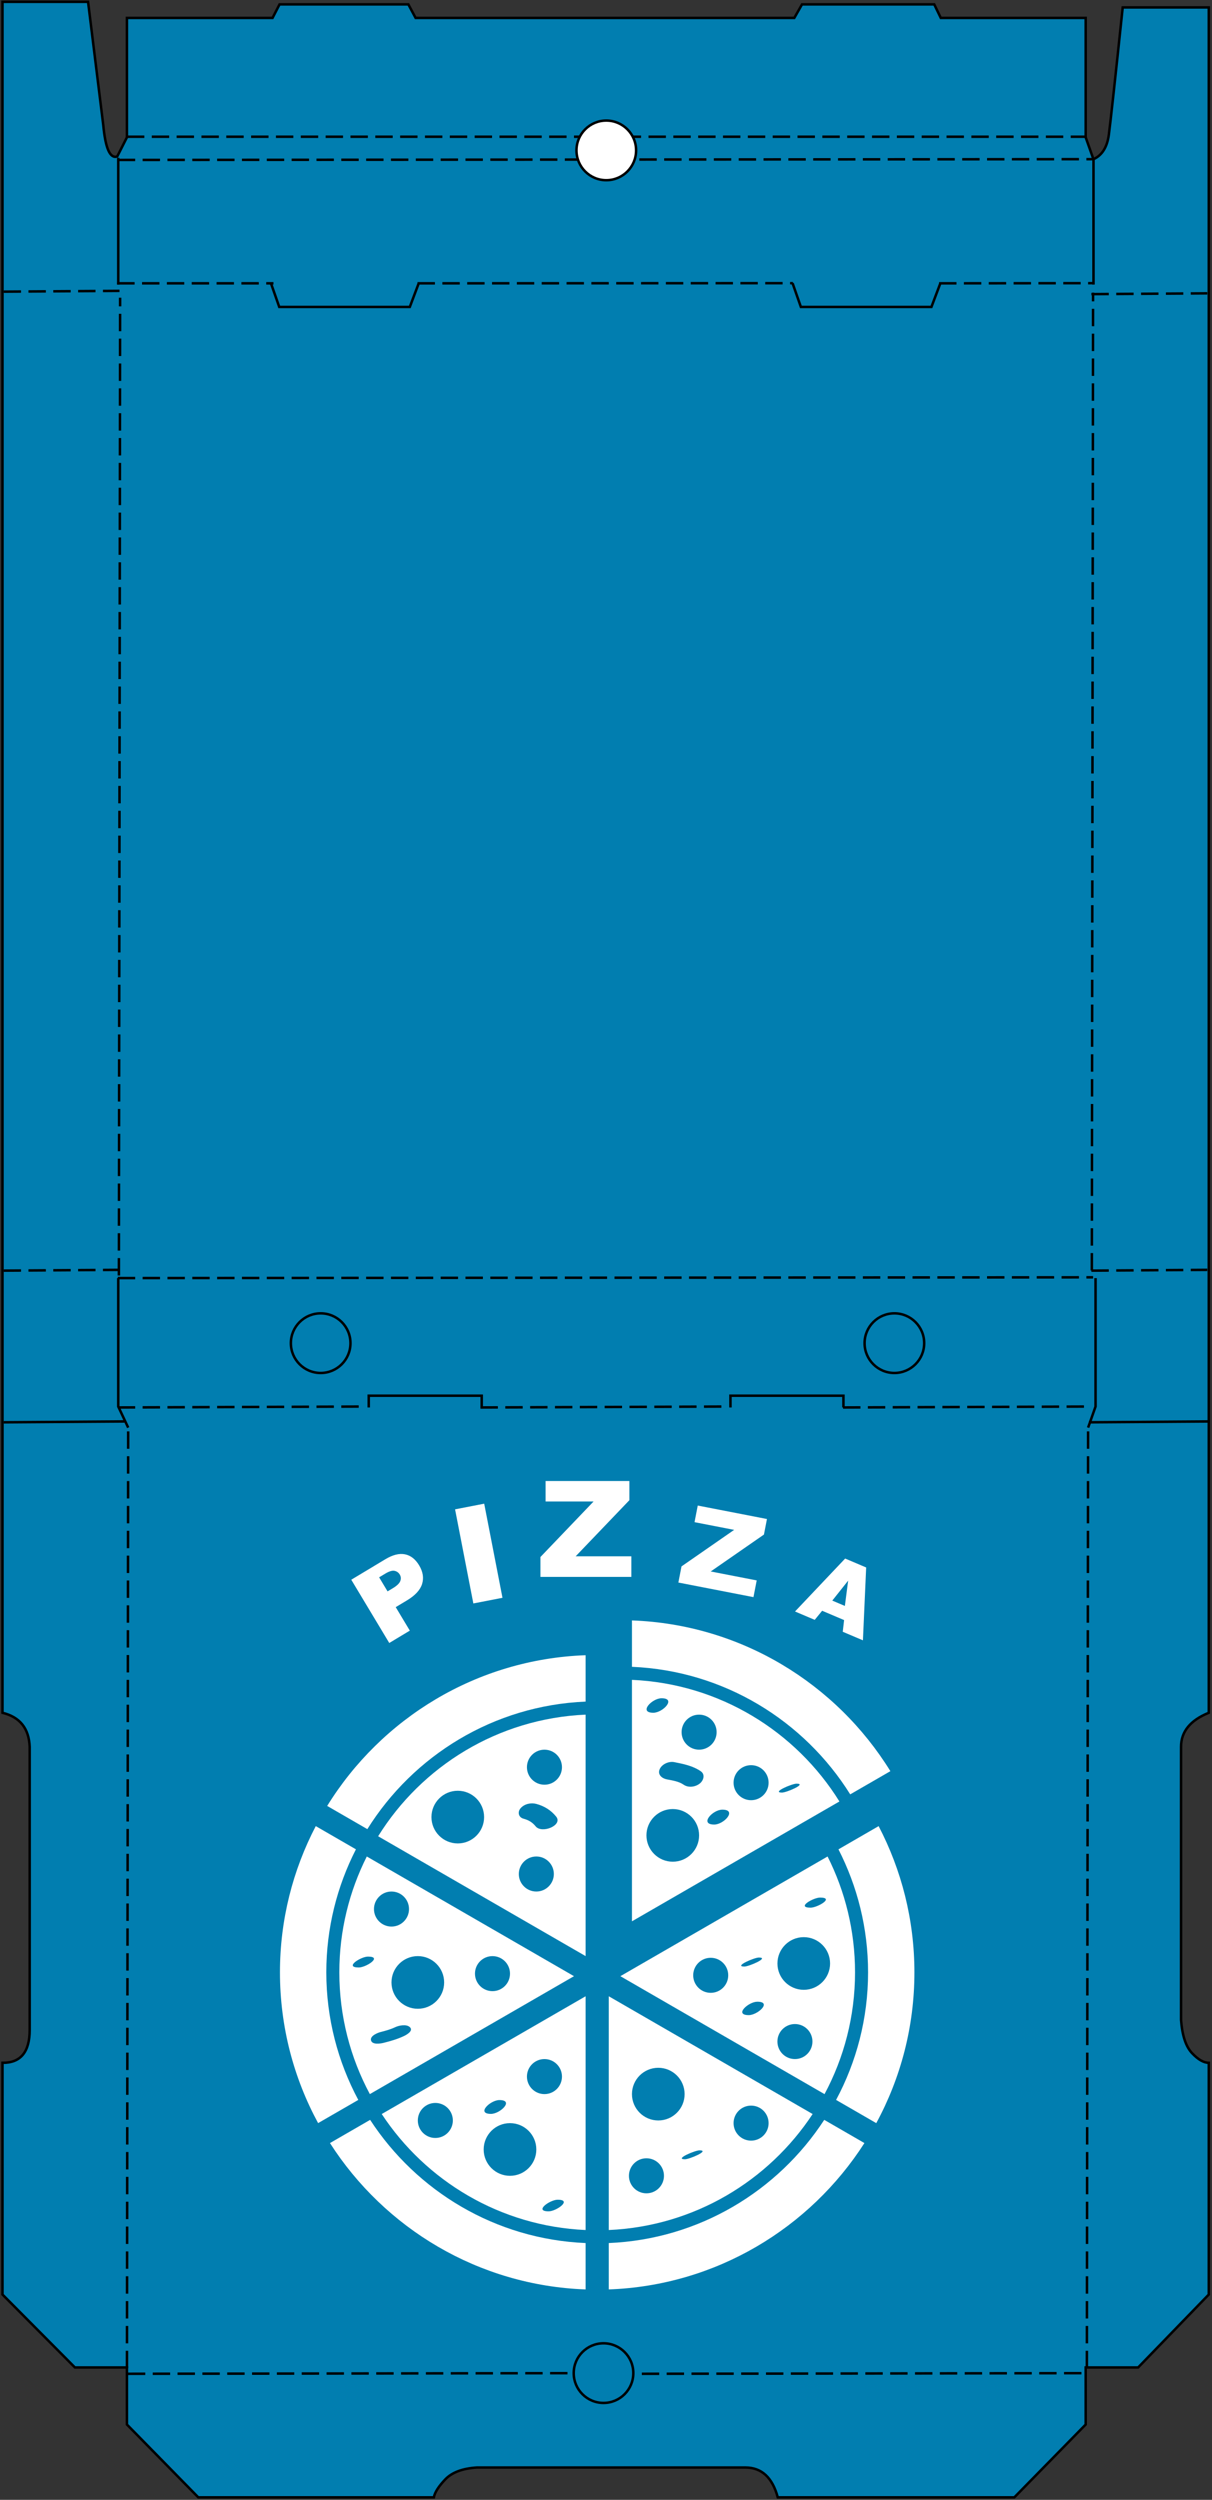 <?xml version="1.0" encoding="UTF-8"?>
<svg width="488px" height="1006px" viewBox="0 0 488 1006" version="1.1" xmlns="http://www.w3.org/2000/svg" xmlns:xlink="http://www.w3.org/1999/xlink">
    <rect x="0" y="0" width="488" height="1006" fill="#333333" stroke="none"/>
    <!-- Generator: sketchtool 58 (101010) - https://sketch.com -->
    <title>77344644-EE2D-4591-93A7-B6AC43ABE324@2x</title>
    <desc>Created with sketchtool.</desc>
    <g id="Page-1" stroke="none" stroke-width="1" fill="none" fill-rule="evenodd">
        <g id="Коробки-(Схемы-с-дизайном)" transform="translate(-151, -1633)">
            <g id="pizza1" transform="translate(152, 1633)">
                <g id="Group-4" transform="translate(243.5, 502.5) rotate(-90) translate(-243.5, -502.5) translate(-259, 259)" stroke="#000000">
                    <path d="M52.273,50.104 L52.273,29.165 L81.624,0 L174.876,0 C174.804,7.3 179.214,10.95 188.107,10.95 C201.446,10.95 247.755,10.95 302.042,10.95 C309.457,10.654 314.02,7.005 315.731,0 L1004.264,0 L1004.264,34.457 L954.712,40.574 C949.909,41.026 946.479,41.718 944.421,42.649 C942.363,43.58 941.561,44.762 942.015,46.194 L949.731,50.104 L997.79,50.104 L997.79,108.741 L1003.233,111.554 L1003.233,163.422 L997.79,166.337 L997.79,318.821 L1003.233,321.923 L1003.233,375.166 L997.79,377.796 L997.79,436.14 L949.731,436.14 L940.931,439.263 C942.488,442.734 945.776,444.801 950.796,445.465 C955.816,446.128 972.888,447.99 1002.011,451.049 L1002.011,485.699 L315.731,485.699 C312.72,478.257 308.157,474.536 302.042,474.536 C295.928,474.536 259.287,474.536 192.121,474.536 C185.835,475.01 181.39,476.479 178.784,478.944 C176.179,481.409 174.876,483.66 174.876,485.699 L81.624,485.699 L52.273,457.255 L52.273,436.14 L29.312,436.14 L0,407.403 L0,312.157 C8.009,309.998 12.014,305.646 12.014,299.101 C12.014,292.556 12.014,256.525 12.014,191.009 C11.639,185.204 10.046,180.962 7.236,178.285 C4.427,175.607 2.014,174.072 0,173.679 L0,78.844 L29.312,50.104 L52.273,50.104 Z" id="Path-11" fill="#017EB0"></path>
                    <path d="M52.479,50.115 L431.979,50.615" id="Line" stroke-linecap="square" stroke-dasharray="6,4"></path>
                    <path d="M49.729,50.99 L49.979,229.615" id="Line-Copy-18" stroke-linecap="square" stroke-dasharray="6,4"></path>
                    <path d="M438.604,46.927 L438.979,146.615" id="Line-Copy-20" stroke-linecap="square" stroke-dasharray="6,4"></path>
                    <path d="M438.604,192.958 L438.979,292.615" id="Line-Copy-28" stroke-linecap="square" stroke-dasharray="6,4"></path>
                    <path d="M438.604,338.943 L438.979,438.599" id="Line-Copy-29" stroke-linecap="square" stroke-dasharray="6,4"></path>
                    <path d="M890.979,377.615 L891.042,438.599" id="Line-Copy-30" stroke-linecap="square" stroke-dasharray="6,4"></path>
                    <path d="M890.979,167.615 L891.042,317.763" id="Line-Copy-31" stroke-linecap="square" stroke-dasharray="6,4"></path>
                    <path d="M890.979,46.697 L890.979,108.615" id="Line-Copy-32" stroke-linecap="square" stroke-dasharray="6,4"></path>
                    <path d="M493.667,0.958 L493.979,46.615" id="Line-Copy-22" stroke-linecap="square" stroke-dasharray="6,4"></path>
                    <path d="M432.635,0.958 L432.979,48.615" id="Line-Copy-33" stroke-linecap="square"></path>
                    <path d="M940.979,46.615 L890.979,46.615" id="Line-Copy-35" stroke-linecap="square"></path>
                    <path d="M940.979,439.287 L890.979,439.287" id="Line-Copy-36" stroke-linecap="square"></path>
                    <path d="M432.635,437.943 L432.979,485.599" id="Line-Copy-34" stroke-linecap="square"></path>
                    <path d="M887.635,0.958 L887.948,46.615" id="Line-Copy-25" stroke-linecap="square" stroke-dasharray="6,4"></path>
                    <path d="M493.667,438.943 L493.979,484.599" id="Line-Copy-23" stroke-linecap="square" stroke-dasharray="6,4"></path>
                    <path d="M886.635,438.943 L886.948,484.599" id="Line-Copy-24" stroke-linecap="square" stroke-dasharray="6,4"></path>
                    <path d="M490.667,46.927 L490.979,438.615" id="Line-Copy-21" stroke-linecap="square" stroke-dasharray="6,4"></path>
                    <path d="M940.635,46.927 L940.948,438.615" id="Line-Copy-26" stroke-linecap="square" stroke-dasharray="6,4"></path>
                    <path d="M949.979,50.615 L949.979,435.615" id="Line-Copy-27" stroke-linecap="square" stroke-dasharray="6,4"></path>
                    <path d="M49.729,257.927 L49.979,436.552" id="Line-Copy-19" stroke-linecap="square" stroke-dasharray="6,4"></path>
                    <path d="M52.479,436.615 L431.979,437.115" id="Line-Copy-16" stroke-linecap="square" stroke-dasharray="6,4"></path>
                    <path d="M492.22,46.865 L884.703,47.365" id="Line-Copy-15" stroke-linecap="square" stroke-dasharray="6,4"></path>
                    <path d="M494.229,438.615 L886.712,439.115" id="Line-Copy-17" stroke-linecap="square" stroke-dasharray="6,4"></path>
                    <polyline id="Path-12" points="438.604 147.469 443.336 147.469 443.336 192.958 438.604 192.958"></polyline>
                    <polyline id="Path-12-Copy-2" transform="translate(886.26, 137.851) scale(-1, 1) translate(-886.26, -137.851) " points="881.479 108.087 891.042 111.437 891.042 164.004 881.479 167.615"></polyline>
                    <polyline id="Path-12-Copy-3" transform="translate(886.26, 347.879) scale(-1, 1) translate(-886.26, -347.879) " points="881.479 318.115 891.042 321.465 891.042 374.031 881.479 377.642"></polyline>
                    <polyline id="Path-12-Copy" points="438.604 293.115 443.336 293.115 443.336 338.604 438.604 338.604"></polyline>
                    <circle id="Oval" cx="464.479" cy="128.115" r="12"></circle>
                    <circle id="Oval-Copy-2" fill="#FFFFFF" cx="944.479" cy="243.115" r="12"></circle>
                    <circle id="Oval-Copy" cx="464.479" cy="359.115" r="12"></circle>
                    <circle id="Oval-Copy-4" cx="50" cy="242" r="12"></circle>
                    <polyline id="Path-13" points="430.486 50.615 438.979 46.615 490.667 46.615"></polyline>
                    <polyline id="Path-13-Copy" transform="translate(460.576, 438.615) scale(1, -1) translate(-460.576, -438.615) " points="430.486 440.115 438.979 437.115 490.667 437.115"></polyline>
                </g>
                <g id="Group-8" transform="translate(111, 596)" fill="#FFFFFF" fill-rule="nonzero">
                    <g id="italian-pizza-cut-into-slices" transform="translate(0, 56.1)">
                        <path d="M24.63,141.615 C24.63,159.341 29.082,176.027 36.918,190.619 L119.114,143.165 L35.689,94.998 C28.635,109.018 24.63,124.841 24.63,141.615 Z M50.654,167.255 C48.04,168.49 45.274,169.283 42.478,169.985 C41.237,170.299 37.888,170.87 37.389,169.01 C36.898,167.178 40.07,165.93 41.307,165.62 C43.328,165.109 45.24,164.58 47.131,163.688 C48.637,162.972 51.722,162.344 53.084,163.729 C54.536,165.201 51.633,166.791 50.654,167.255 Z M86.295,135.09 C90.19,135.09 93.349,138.243 93.349,142.139 C93.349,146.036 90.191,149.189 86.295,149.189 C82.403,149.189 79.243,146.036 79.243,142.139 C79.238,138.243 82.398,135.09 86.295,135.09 Z M66.832,145.68 C66.832,151.54 62.087,156.278 56.231,156.278 C50.378,156.278 45.627,151.53 45.627,145.68 C45.627,139.829 50.374,135.083 56.231,135.083 C62.087,135.083 66.832,139.824 66.832,145.68 Z M45.627,109.098 C49.526,109.098 52.684,112.251 52.684,116.15 C52.684,120.046 49.526,123.199 45.627,123.199 C41.736,123.199 38.578,120.046 38.578,116.15 C38.578,112.258 41.731,109.098 45.627,109.098 Z M32.461,139.665 C26.41,139.665 33.268,135.282 36.161,135.282 C42.212,135.282 35.354,139.665 32.461,139.665 Z" id="Shape"></path>
                        <path d="M123.785,32.663 L123.785,13.998 C79.84,15.584 41.495,39.462 19.736,74.653 L35.908,83.99 C54.419,54.369 86.732,34.23 123.785,32.663 Z" id="Path"></path>
                        <path d="M230.331,69.997 L246.503,60.66 C224.748,25.464 186.399,1.586 142.454,0 L142.454,18.665 C179.505,20.232 211.817,40.371 230.331,69.997 Z" id="Path"></path>
                        <path d="M236.049,210.322 L219.873,200.981 C201.199,229.647 169.434,249.027 133.117,250.558 L133.117,269.222 C176.329,267.663 214.113,244.548 236.049,210.322 Z" id="Path"></path>
                        <path d="M225.596,92.119 C233.202,106.983 237.522,123.796 237.522,141.615 C237.522,160.171 232.851,177.65 224.644,192.961 L240.821,202.302 C250.613,184.239 256.181,163.56 256.181,141.615 C256.181,120.403 250.958,100.402 241.769,82.776 L225.596,92.119 Z" id="Path"></path>
                        <path d="M32.261,192.96 C24.058,177.64 19.386,160.161 19.386,141.614 C19.386,123.795 23.707,106.982 31.313,92.112 L15.136,82.772 C5.948,100.397 0.721,120.399 0.721,141.606 C0.721,163.555 6.289,184.23 16.084,202.293 L32.261,192.96 Z" id="Path"></path>
                        <path d="M123.785,269.222 L123.785,250.558 C87.47,249.022 55.708,229.647 37.03,200.981 L20.858,210.322 C42.791,244.548 80.577,267.663 123.785,269.222 Z" id="Path"></path>
                        <path d="M123.785,37.912 C88.5,39.471 57.804,58.643 40.253,86.854 L123.785,135.083 L123.785,37.912 Z M72.318,89.742 C66.468,89.742 61.721,84.997 61.721,79.145 C61.721,73.29 66.467,68.544 72.318,68.544 C78.174,68.544 82.92,73.29 82.92,79.145 C82.924,85.002 78.174,89.742 72.318,89.742 Z M103.945,109.098 C100.053,109.098 96.895,105.945 96.895,102.049 C96.895,98.153 100.052,94.998 103.945,94.998 C107.84,94.998 111.001,98.153 111.001,102.049 C110.996,105.945 107.84,109.098 103.945,109.098 Z M103.664,82.856 C102.323,81.194 100.8,80.335 98.762,79.78 C96.718,79.221 96.312,77.05 97.626,75.558 C99.171,73.808 101.807,73.248 104.001,73.851 C107.171,74.717 109.861,76.38 111.927,78.941 C114.763,82.441 106.166,85.95 103.664,82.856 Z M107.217,66.114 C103.325,66.114 100.165,62.961 100.165,59.062 C100.165,55.166 103.325,52.013 107.217,52.013 C111.112,52.013 114.272,55.166 114.272,59.062 C114.272,62.96 111.112,66.114 107.217,66.114 Z" id="Shape"></path>
                        <path d="M232.272,141.615 C232.272,124.841 228.276,109.018 221.213,94.997 L137.788,143.164 L219.987,190.627 C227.82,176.027 232.272,159.34 232.272,141.615 Z M218.178,111.529 C224.211,111.529 217.079,115.593 214.395,115.593 C208.372,115.589 215.498,111.529 218.178,111.529 Z M174.16,149.863 C170.269,149.863 167.11,146.709 167.11,142.809 C167.11,138.917 170.269,135.759 174.16,135.759 C178.061,135.759 181.214,138.917 181.214,142.809 C181.213,146.709 178.06,149.863 174.16,149.863 Z M193.549,135.655 C197.955,135.655 189.553,139.291 187.693,139.291 C183.292,139.291 191.694,135.655 193.549,135.655 Z M189.489,158.839 C183.392,158.839 189.361,153.439 192.92,153.439 C199.022,153.434 193.043,158.839 189.489,158.839 Z M208.071,176.519 C204.171,176.519 201.017,173.366 201.017,169.465 C201.017,165.574 204.179,162.421 208.071,162.421 C211.967,162.421 215.125,165.574 215.125,169.465 C215.124,173.366 211.967,176.519 208.071,176.519 Z M211.621,148.65 C205.77,148.65 201.026,143.906 201.026,138.056 C201.026,132.201 205.77,127.455 211.621,127.455 C217.475,127.455 222.225,132.201 222.225,138.056 C222.215,143.911 217.471,148.65 211.621,148.65 Z" id="Shape"></path>
                        <path d="M123.785,245.318 L123.785,151.248 L41.705,198.638 C59.473,225.605 89.456,243.795 123.785,245.318 Z M108.904,237.799 C102.831,237.799 109.442,233.12 112.527,233.12 C118.601,233.119 111.99,237.799 108.904,237.799 Z M107.217,176.519 C111.112,176.519 114.272,179.673 114.272,183.569 C114.272,187.466 111.112,190.619 107.217,190.619 C103.325,190.619 100.165,187.466 100.165,183.569 C100.165,179.673 103.325,176.519 107.217,176.519 Z M89.078,193.015 C95.183,193.015 89.359,198.583 85.693,198.583 C79.593,198.583 85.413,193.015 89.078,193.015 Z M93.343,202.302 C99.201,202.302 103.945,207.046 103.945,212.901 C103.945,218.756 99.201,223.5 93.343,223.5 C87.492,223.5 82.746,218.751 82.746,212.901 C82.746,207.045 87.492,202.302 93.343,202.302 Z M63.281,194.172 C67.177,194.172 70.337,197.325 70.337,201.222 C70.337,205.117 67.177,208.271 63.281,208.271 C59.389,208.271 56.231,205.117 56.231,201.222 C56.231,197.329 59.389,194.172 63.281,194.172 Z" id="Shape"></path>
                        <path d="M215.197,198.638 L133.117,151.248 L133.117,245.318 C167.453,243.795 197.436,225.605 215.197,198.638 Z M148.282,230.549 C144.39,230.549 141.232,227.39 141.232,223.499 C141.232,219.598 144.39,216.445 148.282,216.445 C152.178,216.445 155.34,219.598 155.34,223.499 C155.34,227.39 152.178,230.549 148.282,230.549 Z M153.052,201.226 C147.202,201.226 142.449,196.478 142.449,190.627 C142.449,184.776 147.192,180.028 153.052,180.028 C158.908,180.028 163.652,184.776 163.652,190.627 C163.652,196.478 158.909,201.226 153.052,201.226 Z M163.775,216.842 C159.387,216.842 167.807,213.251 169.644,213.251 C174.023,213.251 165.612,216.842 163.775,216.842 Z M190.418,209.347 C186.521,209.347 183.364,206.194 183.364,202.302 C183.364,198.401 186.527,195.247 190.418,195.247 C194.314,195.247 197.472,198.401 197.472,202.302 C197.472,206.194 194.314,209.347 190.418,209.347 Z" id="Shape"></path>
                        <path d="M142.45,23.914 L142.45,121.084 L225.984,72.856 C208.436,44.645 177.742,25.472 142.45,23.914 Z M169.484,37.912 C173.386,37.912 176.539,41.065 176.539,44.962 C176.539,48.858 173.386,52.013 169.484,52.013 C165.593,52.013 162.435,48.858 162.435,44.962 C162.431,41.066 165.588,37.912 169.484,37.912 Z M154.365,31.314 C160.467,31.314 154.903,37.156 151.057,37.156 C144.955,37.156 150.519,31.314 154.365,31.314 Z M158.885,97.097 C153.035,97.097 148.282,92.352 148.282,86.5 C148.282,80.649 153.026,75.904 158.885,75.904 C164.74,75.904 169.484,80.649 169.484,86.5 C169.484,92.352 164.741,97.097 158.885,97.097 Z M169.748,65.643 C167.971,67.049 165.187,67.431 163.26,66.11 C161.269,64.743 158.771,64.405 156.448,63.95 C154.497,63.562 152.67,62.031 153.618,59.858 C154.52,57.803 157.318,56.595 159.468,57.019 C163.209,57.761 166.951,58.495 170.15,60.692 C172.054,61.995 171.28,64.435 169.748,65.643 Z M175.572,82.147 C169.475,82.147 174.894,76.151 178.844,76.151 C184.942,76.146 179.523,82.147 175.572,82.147 Z M190.418,72.347 C186.521,72.347 183.364,69.194 183.364,65.298 C183.364,61.401 186.527,58.246 190.418,58.246 C194.314,58.246 197.472,61.402 197.472,65.298 C197.472,69.194 194.314,72.347 190.418,72.347 Z M202.853,69.282 C198.466,69.282 206.886,65.686 208.723,65.686 C213.11,65.681 204.69,69.282 202.853,69.282 Z" id="Shape"></path>
                    </g>
                    <g id="Group-6" transform="translate(28.6, 0)">
                        <path d="M22.58,30.8 C26.06,30.8 28.667,31.59 30.4,33.17 C32.133,34.751 33,36.999 33,39.917 C33,42.915 32.056,45.258 30.167,46.947 C28.278,48.635 25.396,49.479 21.519,49.479 L16.256,49.479 L16.256,60.5 L6.6,60.5 L6.6,30.8 L22.58,30.8 Z M19.563,35.748 L16.709,35.748 L16.709,42.348 L19.165,42.348 C21.097,42.348 22.454,42.042 23.236,41.429 C24.018,40.817 24.409,40.033 24.409,39.078 C24.409,38.15 24.07,37.362 23.391,36.717 C22.712,36.071 21.436,35.748 19.563,35.748 Z" id="Combined-Shape" transform="translate(19.8, 45.65) rotate(-31) translate(-19.8, -45.65) "></path>
                        <polygon id="Path" transform="translate(52.174, 29.191) rotate(-11) translate(-52.174, -29.191) " points="46.2 9.9 58.149 9.9 58.149 48.483 46.2 48.483"></polygon>
                        <polygon id="Path" points="79.079 0 112.819 0 112.819 7.711 91.186 30.292 113.609 30.292 113.609 38.583 77 38.583 77 30.582 98.397 8.238 79.079 8.238"></polygon>
                        <polygon id="Path" transform="translate(150.7, 28.133) rotate(11) translate(-150.7, -28.133) " points="137.049 12.183 165.436 12.183 165.436 18.558 147.235 37.228 166.1 37.228 166.1 44.083 135.3 44.083 135.3 37.468 153.302 18.994 137.049 18.994"></polygon>
                        <path d="M203.146,31.9 L213.4,59.4 L204.579,59.4 L203.239,54.86 L193.637,54.86 L192.316,59.4 L183.7,59.4 L193.954,31.9 L203.146,31.9 Z M198.541,39.6 L195.8,49.5 L201.3,49.5 L198.541,39.6 Z" id="Combined-Shape" transform="translate(198.55, 45.65) rotate(23) translate(-198.55, -45.65) "></path>
                    </g>
                </g>
            </g>
        </g>
    </g>
</svg>
